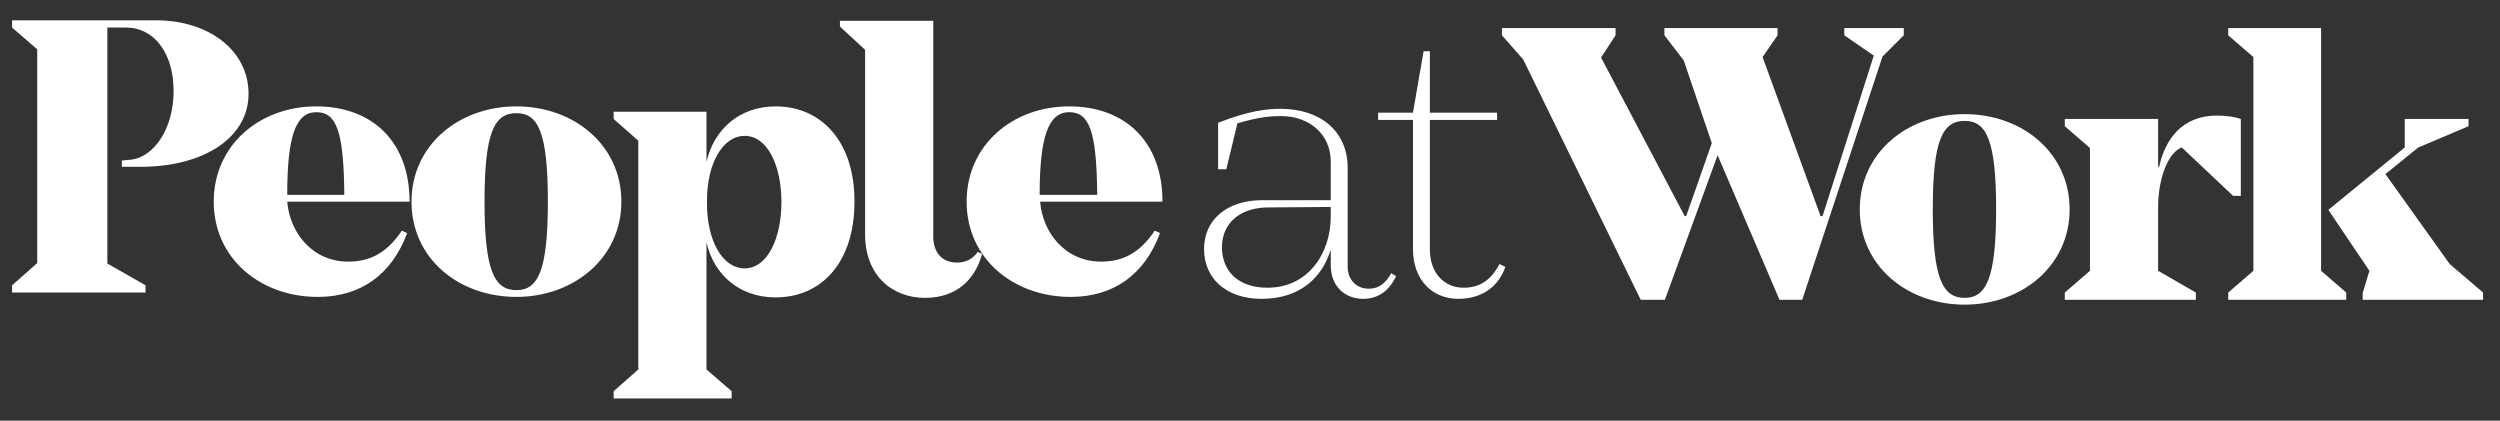 <?xml version="1.0" encoding="utf-8"?>
<!-- Generator: Adobe Illustrator 25.0.0, SVG Export Plug-In . SVG Version: 6.00 Build 0)  -->
<svg version="1.1" id="Calque_1" xmlns="http://www.w3.org/2000/svg" xmlns:xlink="http://www.w3.org/1999/xlink" x="0px" y="0px"
	 viewBox="0 0 517 87" style="enable-background:new 0 0 517 87;" xml:space="preserve">
<rect x="0" y="0" width="517" height="87" fill="#333333" stroke="none"/>
<style type="text/css">
	.st0{fill:#FFFFFF;}
</style>
<g>
	<path class="st0" d="M221.1,23.2c4.1,0,5.7,3.7,5.8,17.1H215C215,28.3,216.8,23.2,221.1,23.2 M227.7,54.1
		c-7.5,0-12.1-6.1-12.6-12.4h25.3c0-12.4-7.7-19.7-19.3-19.7c-11.7,0-21.2,8-21.2,19.7c0,11.8,9.7,19.7,21.5,19.7
		c8.9,0,15.3-4.6,18.5-13.2l-1.1-0.5C235.6,52.5,232,54.1,227.7,54.1 M202.2,52.1c-1,1.4-2.4,2.2-4.3,2.2c-3.1,0-4.9-2.1-4.9-5.4
		V4.3h-19.3v1.2l5.2,4.8v38.1c0,8.8,5.8,13.2,12.4,13.2c6.6,0,10.4-3.9,11.8-9.1L202.2,52.1z M154,55.5c-4.6,0-7.8-5.7-7.8-13.5
		v-0.4c0-7.9,3.3-13.5,7.8-13.5c4.7,0,7.6,6.1,7.6,13.7C161.6,49.3,158.7,55.5,154,55.5 M160.4,22c-7.5,0-12.8,4.8-14.3,11.5V23.1
		h-19.2v1.5l5.1,4.5v47.3l-5.1,4.5v1.5h24.4v-1.5l-5.2-4.5V50.1c1.5,6.7,6.8,11.4,14.3,11.4c9.7,0,16.3-7.5,16.3-19.7
		C176.8,29.6,170.1,22,160.4,22 M106.8,60c-4.6,0-6.6-4.1-6.6-18.3c0-14.3,2-18.3,6.6-18.3c4.5,0,6.5,4,6.5,18.3
		C113.3,55.9,111.3,60,106.8,60 M106.8,22c-11.9,0-21.7,8-21.7,19.7c0,11.8,9.8,19.7,21.7,19.7c11.8,0,21.7-8,21.7-19.7
		C128.5,30,118.7,22,106.8,22 M65.4,23.2c4.1,0,5.7,3.7,5.8,17.1H59.4C59.4,28.3,61.1,23.2,65.4,23.2 M72,54.1
		c-7.5,0-12.1-6.1-12.6-12.4h25.3C84.7,29.3,77,22,65.4,22c-11.7,0-21.2,8-21.2,19.7c0,11.8,9.7,19.7,21.5,19.7
		c8.9,0,15.3-4.6,18.5-13.2l-1.1-0.5C79.9,52.5,76.3,54.1,72,54.1"/>
	<path class="st0" d="M27.3,33l-2.1,0.2v1.3H29c13.4,0,22.4-6.2,22.4-15.1c0-9.1-8.4-15.2-19.1-15.2H2.5v1.5l5.2,4.5v44.2L2.5,59
		v1.5h27.6V59l-7.9-4.5V5.7h3.9c5.7,0,9.8,5.2,9.8,13.1C35.9,26.6,31.9,32.3,27.3,33"/>
	<path class="st0" d="M310.1,54.6c-1.2,2.2-3.1,4.9-7.4,4.9c-4.2,0-7-3.2-7-7.9V24.8h13.9v-1.5h-13.9V10.6h-1.3l-2.2,12.7h-7.2v1.5
		h7.2v26.7c0,6.3,3.9,10.3,9.4,10.3c5.3,0,8.5-3,9.7-6.6L310.1,54.6z M262.1,59.5c-5.9,0-9.4-3.3-9.4-8.4c0-4.6,3.3-8,9.1-8.2
		l13.4-0.1v2C275.2,52.3,270.6,59.5,262.1,59.5 M287.7,56.5c-1.1,2-2.5,3.2-4.6,3.2c-2.7,0-4.4-1.9-4.4-4.6V34.7
		c0-7.6-5.7-12.2-13.9-12.2c-2.7,0-6.6,0.4-12.9,2.9V35h1.7l2.3-9.5c4.4-1.3,6.9-1.5,9-1.5c5.9,0,10.3,3.8,10.3,9.4v8H261
		c-7.1,0-12,3.9-12,10.1c0,6.1,4.6,10.3,11.9,10.3c8.3,0,12.6-4.8,14.2-9.9h0.1v2.9c0,4.6,3.1,7,6.7,7c3,0,5.4-1.6,6.8-4.7
		L287.7,56.5z"/>
	<path class="st0" d="M506.6,54.6l-13.3-18.6l6.8-5.5l10.4-4.4v-1.5h-13.2v5.9l-15.8,12.9L490,56l-1.4,4.6V62h24.9v-1.5L506.6,54.6z
		 M480,5.8h-19.2v1.5l5.2,4.5V56l-5.2,4.5V62h24.4v-1.5L480,56V5.8z M458.5,23.9c-7.2,0-10.7,4.8-12,10.6h-0.2v-9.9H427v1.5l5.2,4.5
		V56l-5.2,4.5V62h19.3h7.8v-1.5l-7.8-4.5V42.8c0-6.1,2.2-11.4,4.9-12.3l10.6,10h1.6V24.6C462.3,24.2,460.5,23.9,458.5,23.9
		 M406.3,61.6c-4.6,0-6.6-4.1-6.6-18.3c0-14.3,2-18.3,6.6-18.3c4.5,0,6.5,4,6.5,18.3C412.8,57.4,410.8,61.6,406.3,61.6 M406.3,23.6
		c-11.9,0-21.7,8-21.7,19.7s9.8,19.7,21.7,19.7c11.8,0,21.7-8,21.7-19.7S418.2,23.6,406.3,23.6 M393.7,5.8h-12.3v1.5l6.1,4.2
		l-10.6,33.2h-0.4l-12-32.9l3.1-4.5V5.8h-23.4v1.5l4,5.2l5.8,17.1l-5.3,15.1h-0.3l-17.3-32.8l3-4.6V5.8h-23.5v1.5l4.4,5L339.3,62h5
		l10.9-29.9L368,62h4.7l16.6-50.3l4.4-4.4V5.8z"/>
</g>
</svg>
